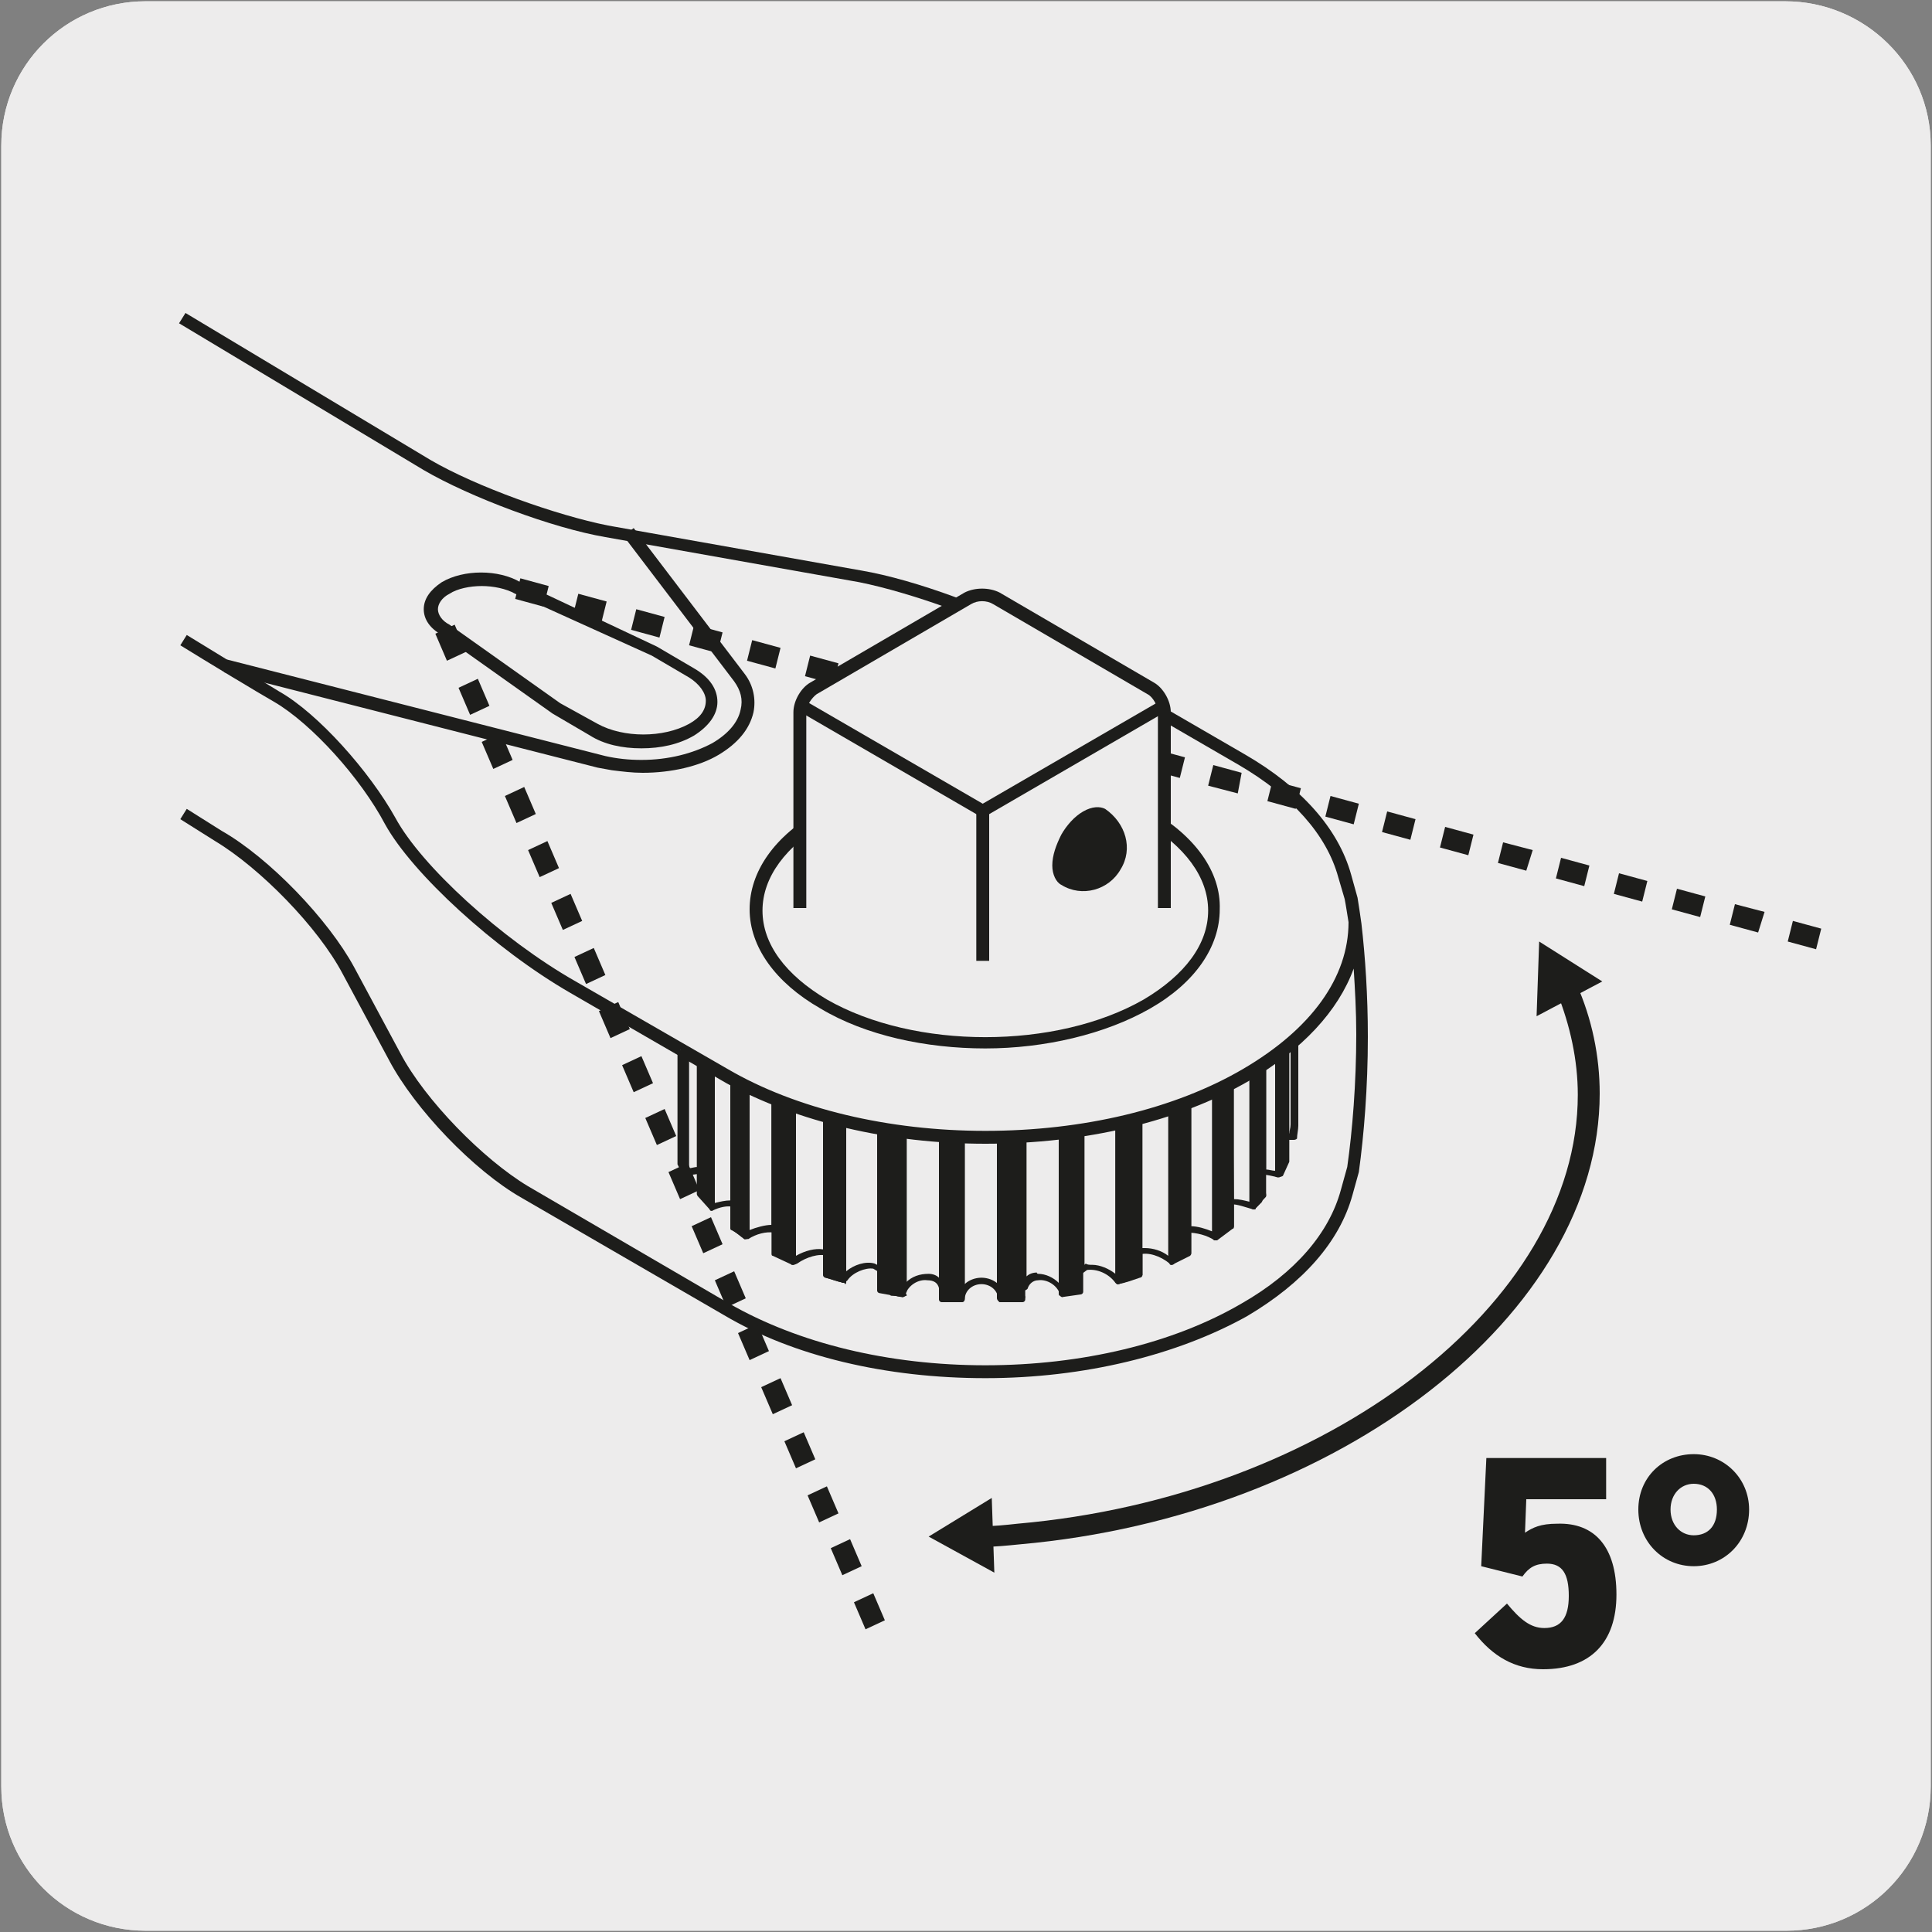 <?xml version="1.0" encoding="utf-8"?>
<!-- Generator: Adobe Illustrator 27.5.0, SVG Export Plug-In . SVG Version: 6.00 Build 0)  -->
<svg version="1.1" xmlns="http://www.w3.org/2000/svg" xmlns:xlink="http://www.w3.org/1999/xlink" x="0px" y="0px"
	 viewBox="0 0 150 150" style="enable-background:new 0 0 150 150;" xml:space="preserve">
<rect x="0" y="0" width="150" height="150" fill="#808080" stroke="none"/>
<style type="text/css">
	.st0{fill:#EDECEC;}
	.st1{fill:#1D1D1B;}
	.st2{fill:#CFCFCF;}
</style>
<g id="Capa_1">
	<g id="Capa_2_00000153668088940151777140000001312934053299105197_">
		<path class="st0" d="M11.3,0.1h127.3c6.2,0,11.3,5,11.3,11.2v127.4c0,6.2-5,11.2-11.2,11.2l0,0H11.3c-6.2,0-11.2-5-11.2-11.2l0,0
			l0,0V11.3C0.1,5.1,5.1,0.1,11.3,0.1L11.3,0.1z"/>
		<path class="st0" d="M11.3,0.1h127.3c6.2,0,11.3,5,11.3,11.2v127.4c0,6.2-5,11.2-11.2,11.2l0,0H11.3c-6.2,0-11.2-5-11.2-11.2l0,0
			l0,0V11.3C0.1,5.1,5.1,0.1,11.3,0.1L11.3,0.1z"/>
	</g>
</g>
<g id="Capa_2">
	<g>
		<g>
			<path class="st1" d="M76.5,107c-7.7,0-14.9-1.7-20.3-4.9L40.5,93c-3.7-2.1-8.3-6.9-10.3-10.7l-3.6-6.7c-1.9-3.6-6.4-8.2-9.9-10.3
				l-2.7-1.7l0.5-0.8l2.7,1.7c3.7,2.1,8.3,6.9,10.3,10.6l3.6,6.7c1.9,3.6,6.4,8.2,9.9,10.3l15.6,9.1C62,104.3,69,106,76.5,106
				c7.5,0,14.6-1.7,19.9-4.8c4.2-2.4,6.8-5.5,7.7-8.8l0.5-1.8c0.4-2.8,0.7-6.5,0.7-10.3c0-1.8-0.1-3.5-0.2-5.1
				c-1.2,3.3-4,6.3-8.1,8.7c-5.5,3.2-12.8,4.9-20.5,4.9c-7.5,0-14.6-1.7-20.1-4.7l0,0l-12.1-7C38.4,73.7,32,67.8,29.9,64
				c-1.9-3.6-5.7-7.8-8.6-9.5c-1.4-0.8-5.2-3.1-7.3-4.4l0.5-0.8c3.6,2.2,6.2,3.8,7.2,4.4c3,1.7,7,6.2,9,9.8c2,3.7,8.2,9.4,14,12.7
				L56.5,83l-0.1,0.1l0.1-0.1c5.3,3.1,12.5,4.8,20,4.8c7.6,0,14.7-1.7,20-4.8c5.3-3.1,8.2-7.1,8.2-11.4c-0.1-0.6-0.2-1.3-0.3-1.8
				l-0.5-1.7c-0.9-3.3-3.6-6.3-7.7-8.7l-15.7-9.1c-3.6-2.1-9.8-4.3-13.8-5.1l-19.7-3.5c-4.1-0.7-10.5-3.1-14.1-5.2l-19-11.4l0.5-0.8
				l19,11.4c3.6,2.1,9.8,4.3,13.8,5.1l19.7,3.5c4.1,0.7,10.4,3,14.1,5.2l15.7,9.1c4.3,2.5,7.2,5.7,8.2,9.3l0.5,1.8
				c0.1,0.6,0.2,1.3,0.3,2h0c0,0,0,0,0,0c0.3,2.6,0.5,5.6,0.5,8.8c0,3.9-0.3,7.6-0.7,10.5l-0.5,1.8c-1,3.6-3.8,6.8-8.2,9.4
				C91.4,105.2,84.2,107,76.5,107z"/>
		</g>
		<g>
			<path class="st1" d="M79.4,100.8L79.4,100.8c-0.6,0-1.1,0.1-1.7,0.1L79.4,100.8z"/>
		</g>
		<g>
			<path class="st1" d="M77.7,101.1c-0.1,0-0.2-0.1-0.2-0.2c0-0.1,0.1-0.3,0.2-0.3l1.7-0.1c0,0,0,0,0,0c0.1,0,0.2,0.1,0.2,0.2
				c0,0.1-0.1,0.3-0.2,0.3C78.9,101.1,78.3,101.1,77.7,101.1C77.7,101.1,77.7,101.1,77.7,101.1z"/>
		</g>
		<g>
			<path class="st1" d="M88.4,99c-0.5,0.2-1.1,0.4-1.6,0.5L88.4,99v-1.8V99z"/>
		</g>
		<g>
			<path class="st1" d="M86.8,99.7c-0.1,0-0.2-0.1-0.2-0.2c0-0.1,0-0.3,0.2-0.3l1.5-0.5v-1.6c0-0.1,0.1-0.2,0.2-0.2s0.2,0.1,0.2,0.2
				V99c0,0,0,0,0,0l0,0v0v0c0,0,0,0,0,0c0,0,0,0,0,0v0c0,0,0,0,0,0c0,0,0,0,0,0l0,0c0,0,0,0,0,0v0c0,0,0,0,0,0l0,0c0,0,0,0,0,0v0
				c0,0,0,0,0,0l0,0c0,0,0,0,0,0v0c0,0,0,0,0,0l0,0c0,0,0,0,0,0c0,0,0,0,0,0v0l0,0c0,0,0,0,0,0c0,0,0,0,0,0v0l0,0c0,0,0,0,0,0v0l0,0
				c0,0,0,0,0,0c0,0,0,0,0,0v0l0,0c0,0,0,0,0,0v0c0,0,0,0,0,0l0,0c0,0,0,0,0,0v0c0,0,0,0,0,0l0,0v0l0,0c0,0,0,0,0,0l0,0c0,0,0,0,0,0
				l0,0c0,0,0,0,0,0l0,0c0,0,0,0,0,0l0,0c0,0,0,0,0,0c0,0,0,0,0,0s0,0,0,0l0,0c0,0,0,0,0,0l0,0c0,0,0,0,0,0l0,0l0,0l0,0c0,0,0,0,0,0
				l0,0c0,0,0,0,0,0l0,0v0h0c0,0,0,0,0,0s0,0,0,0h0c0,0,0,0,0,0c0,0,0,0,0,0v0c0,0,0,0,0,0l0,0v0h0c0,0,0,0,0,0l0,0c0,0,0,0,0,0v0
				c0,0,0,0,0,0l0,0c0,0,0,0,0,0l0,0v0c0,0,0,0,0,0c0,0,0,0,0,0c0,0,0,0,0,0l0,0c0,0,0,0,0,0l0,0l0,0l0,0l0,0l0,0c0,0,0,0,0,0l0,0
				c0,0,0,0,0,0l0,0c0,0,0,0,0,0l0,0c0,0,0,0,0,0l0,0c0,0,0,0,0,0l0,0c0,0,0,0,0,0l0,0c0,0,0,0,0,0l0,0c0,0,0,0,0,0l0,0l0,0l0,0
				c0,0,0,0,0,0h0c0,0,0,0,0,0l0,0h0c0,0,0,0,0,0c0,0,0,0,0,0s0,0,0,0l0,0c0,0,0,0,0,0c0,0,0,0,0,0l0,0c0,0,0,0,0,0c0,0,0,0,0,0l0,0
				c0,0,0,0,0,0s0,0,0,0l0,0c0,0,0,0,0,0h0l0,0c0,0,0,0,0,0l0,0c0,0,0,0,0,0l0,0h0l0,0c0,0,0,0,0,0s0,0,0,0c0,0,0,0,0,0l0,0h0l0,0
				c0,0,0,0,0,0c0,0,0,0,0,0h0l0,0c0,0,0,0,0,0l0,0c0,0,0,0,0,0l0,0h0l0,0c0,0,0,0,0,0l0,0h0l0,0c0,0,0,0,0,0c0,0,0,0,0,0s0,0,0,0
				l0,0C88,99.4,87.5,99.5,86.8,99.7C86.8,99.7,86.8,99.7,86.8,99.7z"/>
		</g>
		<g>
			<path class="st1" d="M95.6,95.2l0-1.9L95.6,95.2z"/>
		</g>
		<g>
			<path class="st1" d="M95.6,95.4c-0.1,0-0.2-0.1-0.2-0.2l0-1.9c0-0.1,0.1-0.2,0.2-0.2l0,0c0.1,0,0.2,0.1,0.2,0.2l0,1.9
				C95.8,95.3,95.7,95.4,95.6,95.4L95.6,95.4z"/>
		</g>
		<g>
			<polygon class="st1" points="98,92.9 98,92.9 97.7,93.3 			"/>
		</g>
		<g>
			<path class="st1" d="M97.7,93.5c-0.1,0-0.1,0-0.2-0.1c-0.1,0-0.1-0.1-0.1-0.2c0-0.1,0-0.1,0.1-0.2l0.4-0.4c0.1-0.1,0.2-0.1,0.3,0
				c0.1,0,0.1,0.1,0.1,0.2c0,0.1,0,0.1-0.1,0.2l-0.4,0.4C97.8,93.5,97.7,93.5,97.7,93.5z"/>
		</g>
		<g>
			<path class="st1" d="M70.1,100.4L70.1,100.4c-0.3,0-0.6-0.1-0.9-0.2L70.1,100.4z"/>
		</g>
		<g>
			<path class="st1" d="M70.1,100.7C70.1,100.7,70.1,100.7,70.1,100.7c-0.3,0-0.5-0.1-0.7-0.1l-0.2,0c-0.1,0-0.2-0.2-0.2-0.3
				c0-0.1,0.2-0.2,0.3-0.2l0.9,0.2c0.1,0,0.2,0.2,0.2,0.3C70.3,100.6,70.2,100.7,70.1,100.7z"/>
		</g>
		<g>
			<path class="st1" d="M64.1,99l1.3,0.4C65,99.3,64.6,99.1,64.1,99z"/>
		</g>
		<g>
			<path class="st1" d="M65.5,99.6C65.4,99.6,65.4,99.6,65.5,99.6c-0.5-0.1-1-0.3-1.4-0.4c-0.1,0-0.2-0.2-0.2-0.3
				c0-0.1,0.2-0.2,0.3-0.2l1.3,0.4c0.1,0,0.2,0.2,0.2,0.3C65.7,99.6,65.6,99.6,65.5,99.6z"/>
		</g>
		<g>
			<path class="st1" d="M57,95.2l0.9,0.7C57.6,95.7,57.3,95.5,57,95.2z"/>
		</g>
		<g>
			<path class="st1" d="M57.9,96.2c0,0-0.1,0-0.1,0c-0.3-0.2-0.6-0.5-1-0.7c-0.1-0.1-0.1-0.2,0-0.3C56.9,95,57,95,57.1,95l0.9,0.7
				c0.1,0.1,0.1,0.2,0.1,0.3C58.1,96.1,58,96.2,57.9,96.2z"/>
		</g>
		<g>
			<path class="st1" d="M77.7,101.1c-0.1,0-0.2-0.1-0.2-0.2c0-0.7-0.6-1.2-1.3-1.2c-0.7,0-1.3,0.5-1.3,1.2c0,0.1-0.1,0.2-0.2,0.2
				c0,0,0,0,0,0c-0.1,0-0.2-0.1-0.2-0.2V88.4c0-0.1,0-0.1,0.1-0.2c0,0,0.1-0.1,0.2-0.1c0,0,0,0,0,0l0.3,0c0.8,0,1.6,0.1,2.4,0l0.4,0
				c0,0,0,0,0,0c0.1,0,0.1,0,0.2,0.1c0,0,0.1,0.1,0.1,0.2v12.5C78,101,77.9,101.1,77.7,101.1L77.7,101.1z M76.2,99.2
				c0.5,0,1,0.2,1.3,0.5V88.6l-0.2,0c-0.8,0-1.6,0-2.4,0h0v11.1C75.2,99.4,75.7,99.2,76.2,99.2z M70.1,100.7
				C70.1,100.7,70.1,100.7,70.1,100.7c-0.2,0-0.2-0.1-0.2-0.2V88c0-0.1,0-0.1,0.1-0.2c0.1,0,0.1-0.1,0.2-0.1c1,0.1,2,0.2,3,0.3
				c0.1,0,0.2,0.1,0.2,0.2V100c0,0.1-0.1,0.2-0.2,0.2c-0.1,0-0.2-0.1-0.3-0.2c-0.1-0.4-0.4-0.6-0.9-0.6c-0.7-0.1-1.5,0.4-1.7,1.1
				C70.3,100.6,70.2,100.7,70.1,100.7z M70.3,88.3v11.3c0.5-0.5,1.1-0.7,1.8-0.7c0.3,0,0.6,0.1,0.8,0.3V88.5
				C72.1,88.5,71.2,88.4,70.3,88.3z M82.5,100.7c-0.1,0-0.2-0.1-0.2-0.2c-0.2-0.7-1-1.2-1.7-1.1c-0.4,0-0.7,0.3-0.8,0.6
				c0,0.1-0.2,0.2-0.3,0.2c-0.1,0-0.2-0.1-0.2-0.2V88.3c0-0.1,0.1-0.2,0.2-0.2c1-0.1,1.9-0.1,3-0.3c0.1,0,0.1,0,0.2,0.1
				c0.1,0,0.1,0.1,0.1,0.2v12.4C82.7,100.5,82.6,100.6,82.5,100.7C82.5,100.7,82.5,100.7,82.5,100.7z M80.6,98.9
				c0.6,0,1.2,0.3,1.6,0.7V88.3c-0.9,0.1-1.7,0.2-2.5,0.2v10.6c0.2-0.2,0.5-0.3,0.8-0.3C80.5,98.9,80.6,98.9,80.6,98.9z M69.2,100.5
				C69.2,100.5,69.2,100.5,69.2,100.5l-0.9-0.2c-0.1,0-0.2-0.1-0.2-0.2c0,0,0,0,0,0c0-0.1,0.2-0.2,0.3-0.2l0.9,0.2
				c0.1,0,0.2,0.1,0.2,0.2c0,0,0,0,0,0C69.4,100.4,69.3,100.5,69.2,100.5z M86.8,99.7c-0.1,0-0.1,0-0.2-0.1c-0.5-0.7-1.4-1.1-2.2-1
				L84,98.9c-0.1,0-0.2,0-0.2,0c-0.1,0-0.1-0.1-0.1-0.2V87.8c0-0.1,0.1-0.2,0.2-0.2c1-0.1,1.9-0.3,2.9-0.5c0.1,0,0.1,0,0.2,0
				c0.1,0,0.1,0.1,0.1,0.2v12.2C87,99.6,87,99.7,86.8,99.7C86.8,99.7,86.8,99.7,86.8,99.7z M84.8,98.2c0.6,0,1.3,0.3,1.8,0.7V87.6
				c-0.8,0.2-1.6,0.3-2.4,0.4v10.2l0.1-0.1C84.4,98.2,84.6,98.2,84.8,98.2z M65.5,99.6C65.4,99.6,65.4,99.6,65.5,99.6
				c-0.2,0-0.2-0.1-0.2-0.2V87.1c0-0.1,0-0.1,0.1-0.2c0.1,0,0.1-0.1,0.2,0c0.9,0.2,1.8,0.4,2.8,0.6c0.1,0,0.2,0.1,0.2,0.2v10.9
				c0,0.1,0,0.2-0.1,0.2c-0.1,0-0.2,0-0.2,0l-0.5-0.3c-0.6-0.1-1.6,0.3-2,0.9C65.6,99.6,65.5,99.6,65.5,99.6z M65.7,87.4v11.3
				c0.6-0.5,1.5-0.8,2.2-0.6l0.2,0.1V87.9C67.2,87.8,66.5,87.6,65.7,87.4z M61.6,98.2c0,0-0.1,0-0.1,0c-0.1,0-0.1-0.1-0.1-0.2V86
				c0-0.1,0-0.2,0.1-0.2c0.1,0,0.2-0.1,0.2,0c0.8,0.3,1.7,0.6,2.6,0.8c0.1,0,0.2,0.1,0.2,0.2v10.5c0,0.1,0,0.2-0.1,0.2
				c-0.1,0-0.1,0.1-0.2,0c-0.6-0.2-1.6,0.1-2.3,0.6C61.7,98.2,61.6,98.2,61.6,98.2z M61.8,86.3v11.2c0.7-0.4,1.5-0.6,2.1-0.5V87
				C63.2,86.8,62.5,86.5,61.8,86.3z M91,98.2c-0.1,0-0.1,0-0.2-0.1c-0.7-0.6-1.7-0.9-2.3-0.7c-0.1,0-0.2,0-0.2,0
				c-0.1,0-0.1-0.1-0.1-0.2l0-10.3c0-0.1,0.1-0.2,0.2-0.2c0.9-0.2,1.7-0.5,2.6-0.8c0.1,0,0.2,0,0.2,0c0.1,0,0.1,0.1,0.1,0.2v11.8
				C91.3,98,91.2,98.1,91,98.2C91.1,98.2,91,98.2,91,98.2z M88.9,96.9c0.6,0,1.3,0.2,1.8,0.6v-11c-0.7,0.2-1.4,0.4-2.1,0.6l0,9.8
				C88.8,96.9,88.9,96.9,88.9,96.9z M94.4,96.3c0,0-0.1,0-0.1,0c-0.6-0.4-1.4-0.6-2.1-0.6c0,0,0,0,0,0c-0.1,0-0.1,0-0.2-0.1
				c0,0-0.1-0.1-0.1-0.2v-9.8c0-0.1,0.1-0.2,0.2-0.2c0.8-0.3,1.5-0.6,2.2-0.9c0.1,0,0.2,0,0.2,0c0.1,0,0.1,0.1,0.1,0.2v11.3
				c0,0.1,0,0.2-0.1,0.2C94.5,96.3,94.4,96.3,94.4,96.3z M92.4,95.2c0.6,0,1.2,0.2,1.7,0.4V85.2c-0.6,0.2-1.1,0.5-1.7,0.7V95.2z
				 M57.9,96.2c0,0-0.1,0-0.1,0c-0.1,0-0.1-0.1-0.1-0.2V84.4c0-0.1,0-0.2,0.1-0.2c0.1,0,0.2,0,0.2,0c0.7,0.4,1.4,0.7,2.2,1
				c0.1,0,0.2,0.1,0.2,0.2v10c0,0.1,0,0.1-0.1,0.2c-0.1,0-0.1,0.1-0.2,0.1c-0.6-0.1-1.4,0.1-2,0.5C58,96.2,58,96.2,57.9,96.2z
				 M58.2,84.8v10.7c0.5-0.2,1.2-0.4,1.7-0.4v-9.6C59.3,85.3,58.7,85.1,58.2,84.8z M55.3,94c0,0-0.1,0-0.1,0c-0.1,0-0.1-0.1-0.1-0.2
				V83c0-0.1,0-0.2,0.1-0.2c0.1,0,0.2,0,0.2,0l1,0.6l0.7,0.4c0.1,0,0.1,0.1,0.1,0.2v9.4c0,0.1,0,0.1-0.1,0.2c0,0-0.1,0.1-0.2,0.1h0
				c0,0,0,0,0,0C56.5,93.6,55.9,93.7,55.3,94C55.3,94,55.3,94,55.3,94z M55.5,83.4v10c0.4-0.1,0.8-0.2,1.2-0.2v-9.1l-0.6-0.3
				c0,0,0,0,0,0L55.5,83.4z M97.3,93.9C97.3,93.9,97.3,93.9,97.3,93.9L97.3,93.9C97.3,93.9,97.3,93.9,97.3,93.9
				C97.3,93.9,97.3,93.9,97.3,93.9L97.3,93.9L97.3,93.9C97.3,93.9,97.3,93.9,97.3,93.9C97.2,93.9,97.2,93.9,97.3,93.9
				C97.2,93.9,97.2,93.9,97.3,93.9c-0.7-0.2-1.2-0.4-1.7-0.4c-0.1,0-0.2-0.1-0.2-0.2l0-9.1c0-0.1,0.1-0.2,0.1-0.2l0.3-0.2
				c0.3-0.1,0.6-0.3,0.9-0.5l0.5-0.3c0.1,0,0.2,0,0.3,0c0.1,0,0.1,0.1,0.1,0.2V93c0.1,0,0.2,0,0.3,0c0.1,0,0.1,0.1,0.1,0.2
				c0,0.1,0,0.1-0.1,0.2l-0.4,0.4C97.5,93.9,97.4,93.9,97.3,93.9C97.3,93.9,97.3,93.9,97.3,93.9z M95.8,93.1c0.4,0,0.8,0.1,1.2,0.2
				v-9.7l-0.2,0.1c-0.3,0.2-0.6,0.3-0.9,0.5l-0.2,0.1L95.8,93.1z M99.2,91.4C99.2,91.4,99.2,91.4,99.2,91.4
				c-0.5-0.1-0.8-0.2-1.2-0.2c-0.1,0-0.2-0.1-0.2-0.2v-8.2c0-0.1,0-0.2,0.1-0.2c0.4-0.3,0.8-0.5,1.1-0.8c0.1-0.1,0.2-0.1,0.3,0
				c0.1,0,0.1,0.1,0.1,0.2l0,9.2c0,0.1,0,0.2-0.1,0.2C99.3,91.4,99.3,91.4,99.2,91.4z M98.3,90.8c0.2,0,0.5,0.1,0.7,0.1l0-8.4
				c-0.2,0.1-0.4,0.3-0.7,0.5V90.8z M53.2,91.3c-0.1,0-0.1,0-0.2-0.1C53,91.2,53,91.1,53,91v-9.2c0-0.1,0-0.2,0.1-0.2
				c0.1,0,0.2,0,0.2,0l1.2,0.7c0.1,0,0.1,0.1,0.1,0.2v8.4c0,0.1-0.1,0.2-0.2,0.2C54,91.2,53.6,91.2,53.2,91.3
				C53.3,91.3,53.2,91.3,53.2,91.3z M53.5,82.2v8.5c0.2,0,0.4-0.1,0.7-0.1v-8L53.5,82.2z M100.4,88.5
				C100.3,88.5,100.3,88.5,100.4,88.5l-0.1,0l-0.5,0c-0.1,0-0.2-0.1-0.2-0.2v-6.8c0-0.1,0-0.1,0.1-0.2l0.7-0.6
				c0.1-0.1,0.2-0.1,0.3,0c0.1,0,0.1,0.1,0.1,0.2v6.5c0,0.3-0.1,0.7-0.1,1C100.6,88.5,100.5,88.5,100.4,88.5z M100,88l0.1,0
				c0-0.2,0.1-0.4,0.1-0.7l0-6l-0.2,0.2V88z"/>
		</g>
		<g>
			<path class="st1" d="M73.1,88.3V100v0.9h1.5V88.4C74.1,88.3,73.6,88.3,73.1,88.3"/>
		</g>
		<g>
			<path class="st1" d="M74.6,101.1h-1.5c-0.1,0-0.2-0.1-0.2-0.2V88.3c0-0.1,0-0.1,0.1-0.2c0,0,0.1-0.1,0.2-0.1c0.5,0,1,0.1,1.5,0.1
				c0.1,0,0.2,0.1,0.2,0.2v12.5C74.9,101,74.8,101.1,74.6,101.1z M73.4,100.6h1v-12c-0.3,0-0.7,0-1,0V100.6z"/>
		</g>
		<g>
			<path class="st1" d="M77.7,88.4v12.5c0.6,0,1.1-0.1,1.7-0.1v-0.9V88.3C78.9,88.4,78.3,88.4,77.7,88.4"/>
		</g>
		<g>
			<path class="st1" d="M77.7,101.1c-0.1,0-0.1,0-0.2-0.1c0,0-0.1-0.1-0.1-0.2V88.4c0-0.1,0.1-0.2,0.2-0.2l0.3,0c0.5,0,0.9,0,1.4,0
				c0.1,0,0.1,0,0.2,0.1c0,0,0.1,0.1,0.1,0.2v12.4c0,0.1-0.1,0.2-0.2,0.2C78.9,101.1,78.3,101.1,77.7,101.1
				C77.7,101.1,77.7,101.1,77.7,101.1z M78,88.6v12c0.4,0,0.8,0,1.2-0.1v-12C78.8,88.6,78.4,88.6,78,88.6L78,88.6z"/>
		</g>
		<g>
			<path class="st1" d="M82.5,88v12.4l1.4-0.3v-1.5V87.8C83.4,87.9,82.9,88,82.5,88"/>
		</g>
		<g>
			<path class="st1" d="M82.5,100.7c-0.1,0-0.1,0-0.2-0.1c-0.1,0-0.1-0.1-0.1-0.2V88.1c0-0.1,0.1-0.2,0.2-0.2c0.4,0,0.8-0.1,1.2-0.2
				l0.2,0c0.1,0,0.1,0,0.2,0.1c0.1,0,0.1,0.1,0.1,0.2v12.3c0,0.1-0.1,0.2-0.2,0.2L82.5,100.7C82.5,100.7,82.5,100.7,82.5,100.7z
				 M82.7,88.3v11.9l0.9-0.2V88.1C83.3,88.2,83,88.2,82.7,88.3z"/>
		</g>
		<g>
			<path class="st1" d="M86.8,87.3v12.2c0.6-0.2,1.1-0.3,1.6-0.5v-1.8l0-10.3C87.9,87,87.3,87.2,86.8,87.3"/>
		</g>
		<g>
			<path class="st1" d="M86.8,99.7c-0.1,0-0.1,0-0.1-0.1c-0.1,0-0.1-0.1-0.1-0.2V87.3c0-0.1,0.1-0.2,0.2-0.2
				c0.6-0.1,1.1-0.3,1.6-0.4c0.1,0,0.2,0,0.2,0c0.1,0,0.1,0.1,0.1,0.2l0,12.1c0,0.1-0.1,0.2-0.2,0.2C87.9,99.4,87.4,99.6,86.8,99.7
				C86.8,99.7,86.8,99.7,86.8,99.7z M87,87.5v11.6c0.4-0.1,0.8-0.2,1.2-0.4l0-11.6C87.8,87.3,87.4,87.4,87,87.5z"/>
		</g>
		<g>
			<path class="st1" d="M94.4,84.8v11.3l1.2-0.9l0-1.9l0-9.1C95.2,84.4,94.8,84.6,94.4,84.8"/>
		</g>
		<g>
			<path class="st1" d="M94.4,96.3c0,0-0.1,0-0.1,0c-0.1,0-0.1-0.1-0.1-0.2V84.8c0-0.1,0.1-0.2,0.1-0.2c0.4-0.2,0.8-0.4,1.2-0.6
				c0.1,0,0.2,0,0.2,0c0.1,0,0.1,0.1,0.1,0.2l0,11c0,0.1,0,0.2-0.1,0.2l-1.2,0.9C94.5,96.3,94.4,96.3,94.4,96.3z M94.6,84.9v10.6
				l0.7-0.5l0-10.5C95.1,84.7,94.9,84.8,94.6,84.9z"/>
		</g>
		<g>
			<path class="st1" d="M91,86.1v11.8l1.2-0.6v-1.9v-9.8C91.8,85.9,91.4,86,91,86.1"/>
		</g>
		<g>
			<path class="st1" d="M91,98.2c0,0-0.1,0-0.1,0c-0.1,0-0.1-0.1-0.1-0.2V86.1c0-0.1,0.1-0.2,0.2-0.2l0.4-0.1
				c0.3-0.1,0.5-0.2,0.8-0.3c0.1,0,0.2,0,0.2,0c0.1,0,0.1,0.1,0.1,0.2v11.6c0,0.1-0.1,0.2-0.1,0.2l-1.2,0.6
				C91.1,98.2,91,98.2,91,98.2z M91.3,86.3v11.2l0.7-0.3V86.1c-0.2,0.1-0.3,0.1-0.5,0.2L91.3,86.3z"/>
		</g>
		<g>
			<polygon class="st1" points="97.3,83.2 97.3,93.7 97.7,93.3 98,92.9 98,91 98,82.7 			"/>
		</g>
		<g>
			<path class="st1" d="M97.3,93.9C97.3,93.9,97.3,93.9,97.3,93.9c-0.2-0.1-0.2-0.1-0.2-0.2V83.2c0-0.1,0-0.2,0.1-0.2l0.7-0.5
				c0.1,0,0.2,0,0.3,0c0.1,0,0.1,0.1,0.1,0.2v10.1c0,0.1,0,0.1-0.1,0.2l-0.7,0.8C97.5,93.9,97.4,93.9,97.3,93.9z M97.6,83.3V93
				l0.2-0.2v-9.6L97.6,83.3z"/>
		</g>
		<g>
			<path class="st1" d="M68.3,87.7v10.9v1.4l0.9,0.2c0.3,0.1,0.6,0.1,0.9,0.2V88C69.5,87.9,68.9,87.8,68.3,87.7"/>
		</g>
		<g>
			<path class="st1" d="M70.1,100.7C70.1,100.7,70.1,100.7,70.1,100.7c-0.3,0-0.5-0.1-0.7-0.1l-1.1-0.2c-0.1,0-0.2-0.1-0.2-0.2V87.7
				c0-0.1,0-0.1,0.1-0.2c0.1,0,0.1-0.1,0.2-0.1c0.5,0.1,1.1,0.2,1.7,0.2l0.1,0c0.1,0,0.2,0.1,0.2,0.2v12.4c0,0.1,0,0.1-0.1,0.2
				C70.2,100.6,70.2,100.7,70.1,100.7z M68.6,99.9l0.9,0.2c0.1,0,0.2,0,0.3,0.1V88.2c-0.4-0.1-0.9-0.1-1.3-0.2V99.9z"/>
		</g>
		<g>
			<path class="st1" d="M64.1,86.8v10.5V99c0.4,0.1,0.9,0.3,1.3,0.4V87.1C65,87,64.6,86.9,64.1,86.8"/>
		</g>
		<g>
			<path class="st1" d="M65.5,99.6C65.4,99.6,65.4,99.6,65.5,99.6c-0.5-0.1-1-0.3-1.4-0.4c-0.1,0-0.2-0.1-0.2-0.2V86.8
				c0-0.1,0-0.1,0.1-0.2c0.1,0,0.1-0.1,0.2,0l0.4,0.1c0.3,0.1,0.6,0.2,0.9,0.3c0.1,0,0.2,0.1,0.2,0.2v12.3c0,0.1,0,0.2-0.1,0.2
				C65.6,99.6,65.5,99.6,65.5,99.6z M64.4,98.8c0.3,0.1,0.5,0.2,0.8,0.3V87.3c-0.3-0.1-0.5-0.1-0.8-0.2l-0.1,0V98.8z"/>
		</g>
		<g>
			<path class="st1" d="M60.1,85.4v10v1.8l1.5,0.7V86C61.1,85.8,60.6,85.6,60.1,85.4"/>
		</g>
		<g>
			<path class="st1" d="M61.6,98.2c0,0-0.1,0-0.1,0L60,97.5c-0.1,0-0.1-0.1-0.1-0.2V85.4c0-0.1,0-0.2,0.1-0.2c0.1,0,0.2-0.1,0.2,0
				c0.5,0.2,1,0.4,1.4,0.5c0.1,0,0.2,0.1,0.2,0.2v12c0,0.1,0,0.2-0.1,0.2C61.7,98.2,61.6,98.2,61.6,98.2z M60.4,97.1l1,0.5V86.1
				c-0.3-0.1-0.6-0.2-1-0.4V97.1z"/>
		</g>
		<g>
			<path class="st1" d="M57,83.9v9.4v1.9c0.3,0.2,0.6,0.5,0.9,0.7V84.4C57.6,84.3,57.3,84.1,57,83.9"/>
		</g>
		<g>
			<path class="st1" d="M57.9,96.2c0,0-0.1,0-0.1,0c-0.3-0.2-0.6-0.5-1-0.7c-0.1,0-0.1-0.1-0.1-0.2V83.9c0-0.1,0-0.2,0.1-0.2
				c0.1,0,0.2,0,0.2,0l0.1,0.1c0.3,0.1,0.5,0.3,0.8,0.4c0.1,0,0.1,0.1,0.1,0.2v11.5c0,0.1-0.1,0.2-0.1,0.2
				C58,96.2,58,96.2,57.9,96.2z M57.2,95.1c0.1,0.1,0.3,0.2,0.4,0.3V84.6c-0.1-0.1-0.3-0.2-0.4-0.2V95.1z"/>
		</g>
		<g>
			<polygon class="st1" points="54.4,82.5 54.4,90.9 54.4,92.7 55.3,93.7 55.3,83 			"/>
		</g>
		<g>
			<path class="st1" d="M55.3,94c-0.1,0-0.1,0-0.2-0.1l-0.9-1c0,0-0.1-0.1-0.1-0.2V82.5c0-0.1,0-0.2,0.1-0.2c0.1,0,0.2,0,0.2,0
				l0.9,0.5c0.1,0,0.1,0.1,0.1,0.2v10.7C55.5,93.8,55.4,93.9,55.3,94C55.3,94,55.3,94,55.3,94z M54.6,92.6l0.4,0.4v-9.9l-0.4-0.2
				V92.6z"/>
		</g>
		<g>
			<polygon class="st2" points="52.8,81.5 52.8,88.4 52.8,90.2 53.2,91 53.2,81.8 			"/>
		</g>
		<g>
			<path class="st1" d="M53.2,91.3c-0.1,0-0.2-0.1-0.2-0.1l-0.4-0.8c0,0,0-0.1,0-0.1v-8.6c0-0.1,0-0.2,0.1-0.2c0.1,0,0.2,0,0.2,0
				l0.4,0.2c0.1,0,0.1,0.1,0.1,0.2V91C53.5,91.2,53.4,91.3,53.2,91.3C53.3,91.3,53.2,91.3,53.2,91.3z"/>
		</g>
		<g>
			<polygon class="st1" points="99.2,81.9 99.2,91.2 99.8,90.1 99.8,88.2 99.8,81.5 			"/>
		</g>
		<g>
			<path class="st1" d="M99.2,91.4C99.2,91.4,99.2,91.4,99.2,91.4c-0.2,0-0.2-0.1-0.2-0.2l0-9.2c0-0.1,0-0.1,0.1-0.2l0.6-0.5
				c0.1-0.1,0.2-0.1,0.3,0c0.1,0,0.1,0.1,0.1,0.2v8.6c0,0,0,0.1,0,0.1l-0.5,1.1C99.4,91.4,99.3,91.4,99.2,91.4z M99.4,82.1l0,8.1
				l0.1-0.1L99.4,82.1L99.4,82.1z"/>
		</g>
		<g>
			<path class="st0" d="M89.1,63.3c-6.9-4-18.2-4-25.1,0c-6.9,4-6.9,10.5,0,14.6c6.9,4,18.2,4,25.1,0C96,73.8,96,67.3,89.1,63.3"/>
		</g>
		<g>
			<path class="st1" d="M76.5,81.4c-4.6,0-9.3-1-12.8-3.1c-3.5-2-5.5-4.8-5.5-7.7c0-2.9,1.9-5.7,5.5-7.7c7-4.1,18.5-4.1,25.6,0l0,0
				c3.5,2,5.5,4.8,5.4,7.7c0,2.9-1.9,5.7-5.4,7.7C85.8,80.3,81.1,81.4,76.5,81.4z M76.5,60.8c-4.5,0-8.9,1-12.3,3
				c-3.2,1.9-5,4.3-5,6.9c0,2.6,1.8,5,5,6.9c6.8,3.9,17.8,3.9,24.6,0c3.2-1.9,5-4.3,5-6.9c0-2.6-1.8-5-5-6.9
				C85.4,61.8,81,60.8,76.5,60.8z"/>
		</g>
		<g>
			<path class="st1" d="M49.9,60c-0.8,0-1.6-0.1-2.4-0.2v0l-1.1-0.2l-29-7.4l0.2-1l29.4,7.5c0.9,0.2,1.8,0.3,2.8,0.3
				c2.1,0,4-0.5,5.5-1.3c1.2-0.7,2-1.6,2.2-2.6c0.2-0.8,0-1.5-0.5-2.2l-8.6-11.3l0.8-0.6l8.6,11.3c0.7,0.9,0.9,2,0.7,3
				c-0.3,1.3-1.2,2.4-2.7,3.3C54.3,59.5,52.1,60,49.9,60z M49.8,58.1c-1.5,0-2.9-0.3-4-1l-2.9-1.7l-8.6-6.1c-0.9-0.5-1.4-1.2-1.4-2
				c0-0.8,0.5-1.5,1.4-2.1c1.7-1,4.4-1,6.1,0L51,50.2l2.9,1.7c1.2,0.7,1.8,1.6,1.8,2.6c0,1-0.7,1.9-1.8,2.6
				C52.7,57.8,51.3,58.1,49.8,58.1z M37.4,45.5c-0.9,0-1.9,0.2-2.5,0.6c-0.6,0.3-0.9,0.8-0.9,1.2c0,0.4,0.3,0.9,0.9,1.2l8.6,6.1
				l2.9,1.6c2,1.1,5.1,1.1,7.1,0c0.9-0.5,1.3-1.1,1.3-1.8c0-0.6-0.5-1.3-1.3-1.8l0,0l-2.9-1.7L40,46.1
				C39.3,45.7,38.3,45.5,37.4,45.5z"/>
		</g>
		<g>
			<path class="st1" d="M76.3,120.1l-0.1-1.6c0.9,0,1.9-0.1,2.8-0.2c24-2.1,43.5-17.1,43.5-33.3c0-2.7-0.6-5.4-1.6-7.9l1.5-0.7
				c1.2,2.7,1.8,5.6,1.8,8.5c0,17.1-20.2,32.8-45,35C78.2,120,77.2,120.1,76.3,120.1z"/>
		</g>
		<g>
			<polygon class="st1" points="119.3,78.9 119.5,73.1 124.4,76.2 			"/>
		</g>
		<g>
			<polygon class="st1" points="77,116.3 72.1,119.3 77.2,122.1 			"/>
		</g>
		<g>
			<path class="st1" d="M141,73.7l-2.2-0.6l0.4-1.6l2.2,0.6L141,73.7z M136.5,72.4l-2.2-0.6l0.4-1.6l2.3,0.6L136.5,72.4z M132,71.2
				l-2.2-0.6l0.4-1.6l2.2,0.6L132,71.2z M127.5,70l-2.2-0.6l0.4-1.6l2.2,0.6L127.5,70z M123,68.8l-2.2-0.6l0.4-1.6l2.2,0.6L123,68.8
				z M118.5,67.6l-2.2-0.6l0.4-1.6L119,66L118.5,67.6z M114,66.4l-2.2-0.6l0.4-1.6l2.2,0.6L114,66.4z M109.5,65.2l-2.2-0.6l0.4-1.6
				l2.2,0.6L109.5,65.2z M105.1,64l-2.2-0.6l0.4-1.6l2.2,0.6L105.1,64z M100.6,62.8l-2.2-0.6l0.4-1.6l2.2,0.6L100.6,62.8z
				 M96.1,61.6L93.8,61l0.4-1.6l2.2,0.6L96.1,61.6z M91.6,60.4l-2.2-0.6l0.4-1.6l2.2,0.6L91.6,60.4z M87.1,59.2l-2.2-0.6l0.4-1.6
				l2.2,0.6L87.1,59.2z M82.6,58l-2.2-0.6l0.4-1.6l2.2,0.6L82.6,58z M78.1,56.7l-2.2-0.6l0.4-1.6l2.2,0.6L78.1,56.7z M73.6,55.5
				l-2.2-0.6l0.4-1.6l2.2,0.6L73.6,55.5z M69.1,54.3l-2.2-0.6l0.4-1.6l2.2,0.6L69.1,54.3z M64.7,53.1l-2.2-0.6l0.4-1.6l2.2,0.6
				L64.7,53.1z M60.2,51.9l-2.2-0.6l0.4-1.6l2.2,0.6L60.2,51.9z M55.7,50.7l-2.2-0.6l0.4-1.6l2.2,0.6L55.7,50.7z M51.2,49.5
				l-2.2-0.6l0.4-1.6l2.2,0.6L51.2,49.5z M46.7,48.3l-2.2-0.6l0.4-1.6l2.2,0.6L46.7,48.3z M42.2,47.1L40,46.5l0.4-1.6l2.2,0.6
				L42.2,47.1z"/>
		</g>
		<g>
			<path class="st1" d="M67.2,126.5l-0.9-2.1l1.5-0.7l0.9,2.1L67.2,126.5z M65.4,122.3l-0.9-2.1l1.5-0.7l0.9,2.1L65.4,122.3z
				 M63.6,118.2l-0.9-2.1l1.5-0.7l0.9,2.1L63.6,118.2z M61.8,114l-0.9-2.1l1.5-0.7l0.9,2.1L61.8,114z M60,109.8l-0.9-2.1l1.5-0.7
				l0.9,2.1L60,109.8z M58.2,105.6l-0.9-2.1l1.5-0.7l0.9,2.1L58.2,105.6z M56.4,101.5l-0.9-2.1l1.5-0.7l0.9,2.1L56.4,101.5z
				 M54.6,97.3l-0.9-2.1l1.5-0.7l0.9,2.1L54.6,97.3z M52.8,93.1L51.9,91l1.5-0.7l0.9,2.1L52.8,93.1z M51,88.9l-0.9-2.1l1.5-0.7
				l0.9,2.1L51,88.9z M49.2,84.8l-0.9-2.1l1.5-0.7l0.9,2.1L49.2,84.8z M47.4,80.6l-0.9-2.1l1.5-0.7l0.9,2.1L47.4,80.6z M45.5,76.4
				l-0.9-2.1l1.5-0.7l0.9,2.1L45.5,76.4z M43.7,72.2l-0.9-2.1l1.5-0.7l0.9,2.1L43.7,72.2z M41.9,68.1L41,66l1.5-0.7l0.9,2.1
				L41.9,68.1z M40.1,63.9l-0.9-2.1l1.5-0.7l0.9,2.1L40.1,63.9z M38.3,59.7l-0.9-2.1l1.5-0.7l0.9,2.1L38.3,59.7z M36.5,55.5
				l-0.9-2.1l1.5-0.7l0.9,2.1L36.5,55.5z M34.7,51.3l-0.9-2.1l1.5-0.7l0.9,2.1L34.7,51.3z"/>
		</g>
		<g>
			<path class="st0" d="M62.1,70.5l0-15.2c0-0.7,0.5-1.5,1.1-1.9l12.1-7c0.6-0.3,1.6-0.3,2.2,0l12,7c0.6,0.3,1.1,1.2,1.1,1.9l0,15.2
				"/>
		</g>
		<g>
			<path class="st1" d="M61.6,70.5l0-15.2c0-0.9,0.6-1.9,1.3-2.3l12-7c0.8-0.4,1.9-0.4,2.7,0l12,7c0.7,0.4,1.3,1.4,1.3,2.3l0,15.2
				l-1,0l0-15.2c0-0.5-0.4-1.2-0.8-1.4l-12-7c-0.5-0.3-1.2-0.3-1.7,0l-12,7c-0.4,0.3-0.8,0.9-0.8,1.4l0,15.2L61.6,70.5z"/>
		</g>
		<g>
			<rect x="75.8" y="62.9" class="st1" width="1" height="11.7"/>
		</g>
		<g>
			<path class="st1" d="M125.5,123.8c0,3.7-2,5.8-5.7,5.8c-2.2,0-3.9-1-5.3-2.8l2.5-2.3c1,1.2,1.8,1.9,2.9,1.9
				c1.3,0,1.9-0.8,1.9-2.5c0-1.7-0.5-2.5-1.7-2.5c-0.9,0-1.4,0.3-1.9,1l-3.2-0.8l0.4-8.4h9.3v3.2h-6.2l-0.1,2.6
				c0.6-0.4,1.2-0.7,2.5-0.7C123.8,118.2,125.5,120.1,125.5,123.8z"/>
			<path class="st1" d="M135.8,117.2c0,2.5-1.9,4.4-4.3,4.4s-4.3-1.9-4.3-4.4c0-2.5,1.9-4.3,4.3-4.3S135.8,114.8,135.8,117.2z
				 M133.3,117.2c0-1.2-0.7-2-1.8-2c-1,0-1.8,0.8-1.8,2c0,1.2,0.8,2,1.8,2C132.6,119.2,133.3,118.5,133.3,117.2z"/>
		</g>
		<g>
			<polygon class="st1" points="76.3,63.5 62,55.2 62.5,54.4 76.3,62.4 90.1,54.4 90.6,55.2 			"/>
		</g>
		<g>
			<path class="st1" d="M87,67.5c-0.9,1.6-3,2.2-4.6,1.2c-0.4-0.2-0.7-0.8-0.7-1.5c0-0.8,0.3-1.6,0.7-2.4c0.4-0.7,1-1.4,1.7-1.8
				c0.7-0.4,1.3-0.4,1.7-0.2C87.4,63.9,88,65.9,87,67.5"/>
		</g>
	</g>
</g>
</svg>
